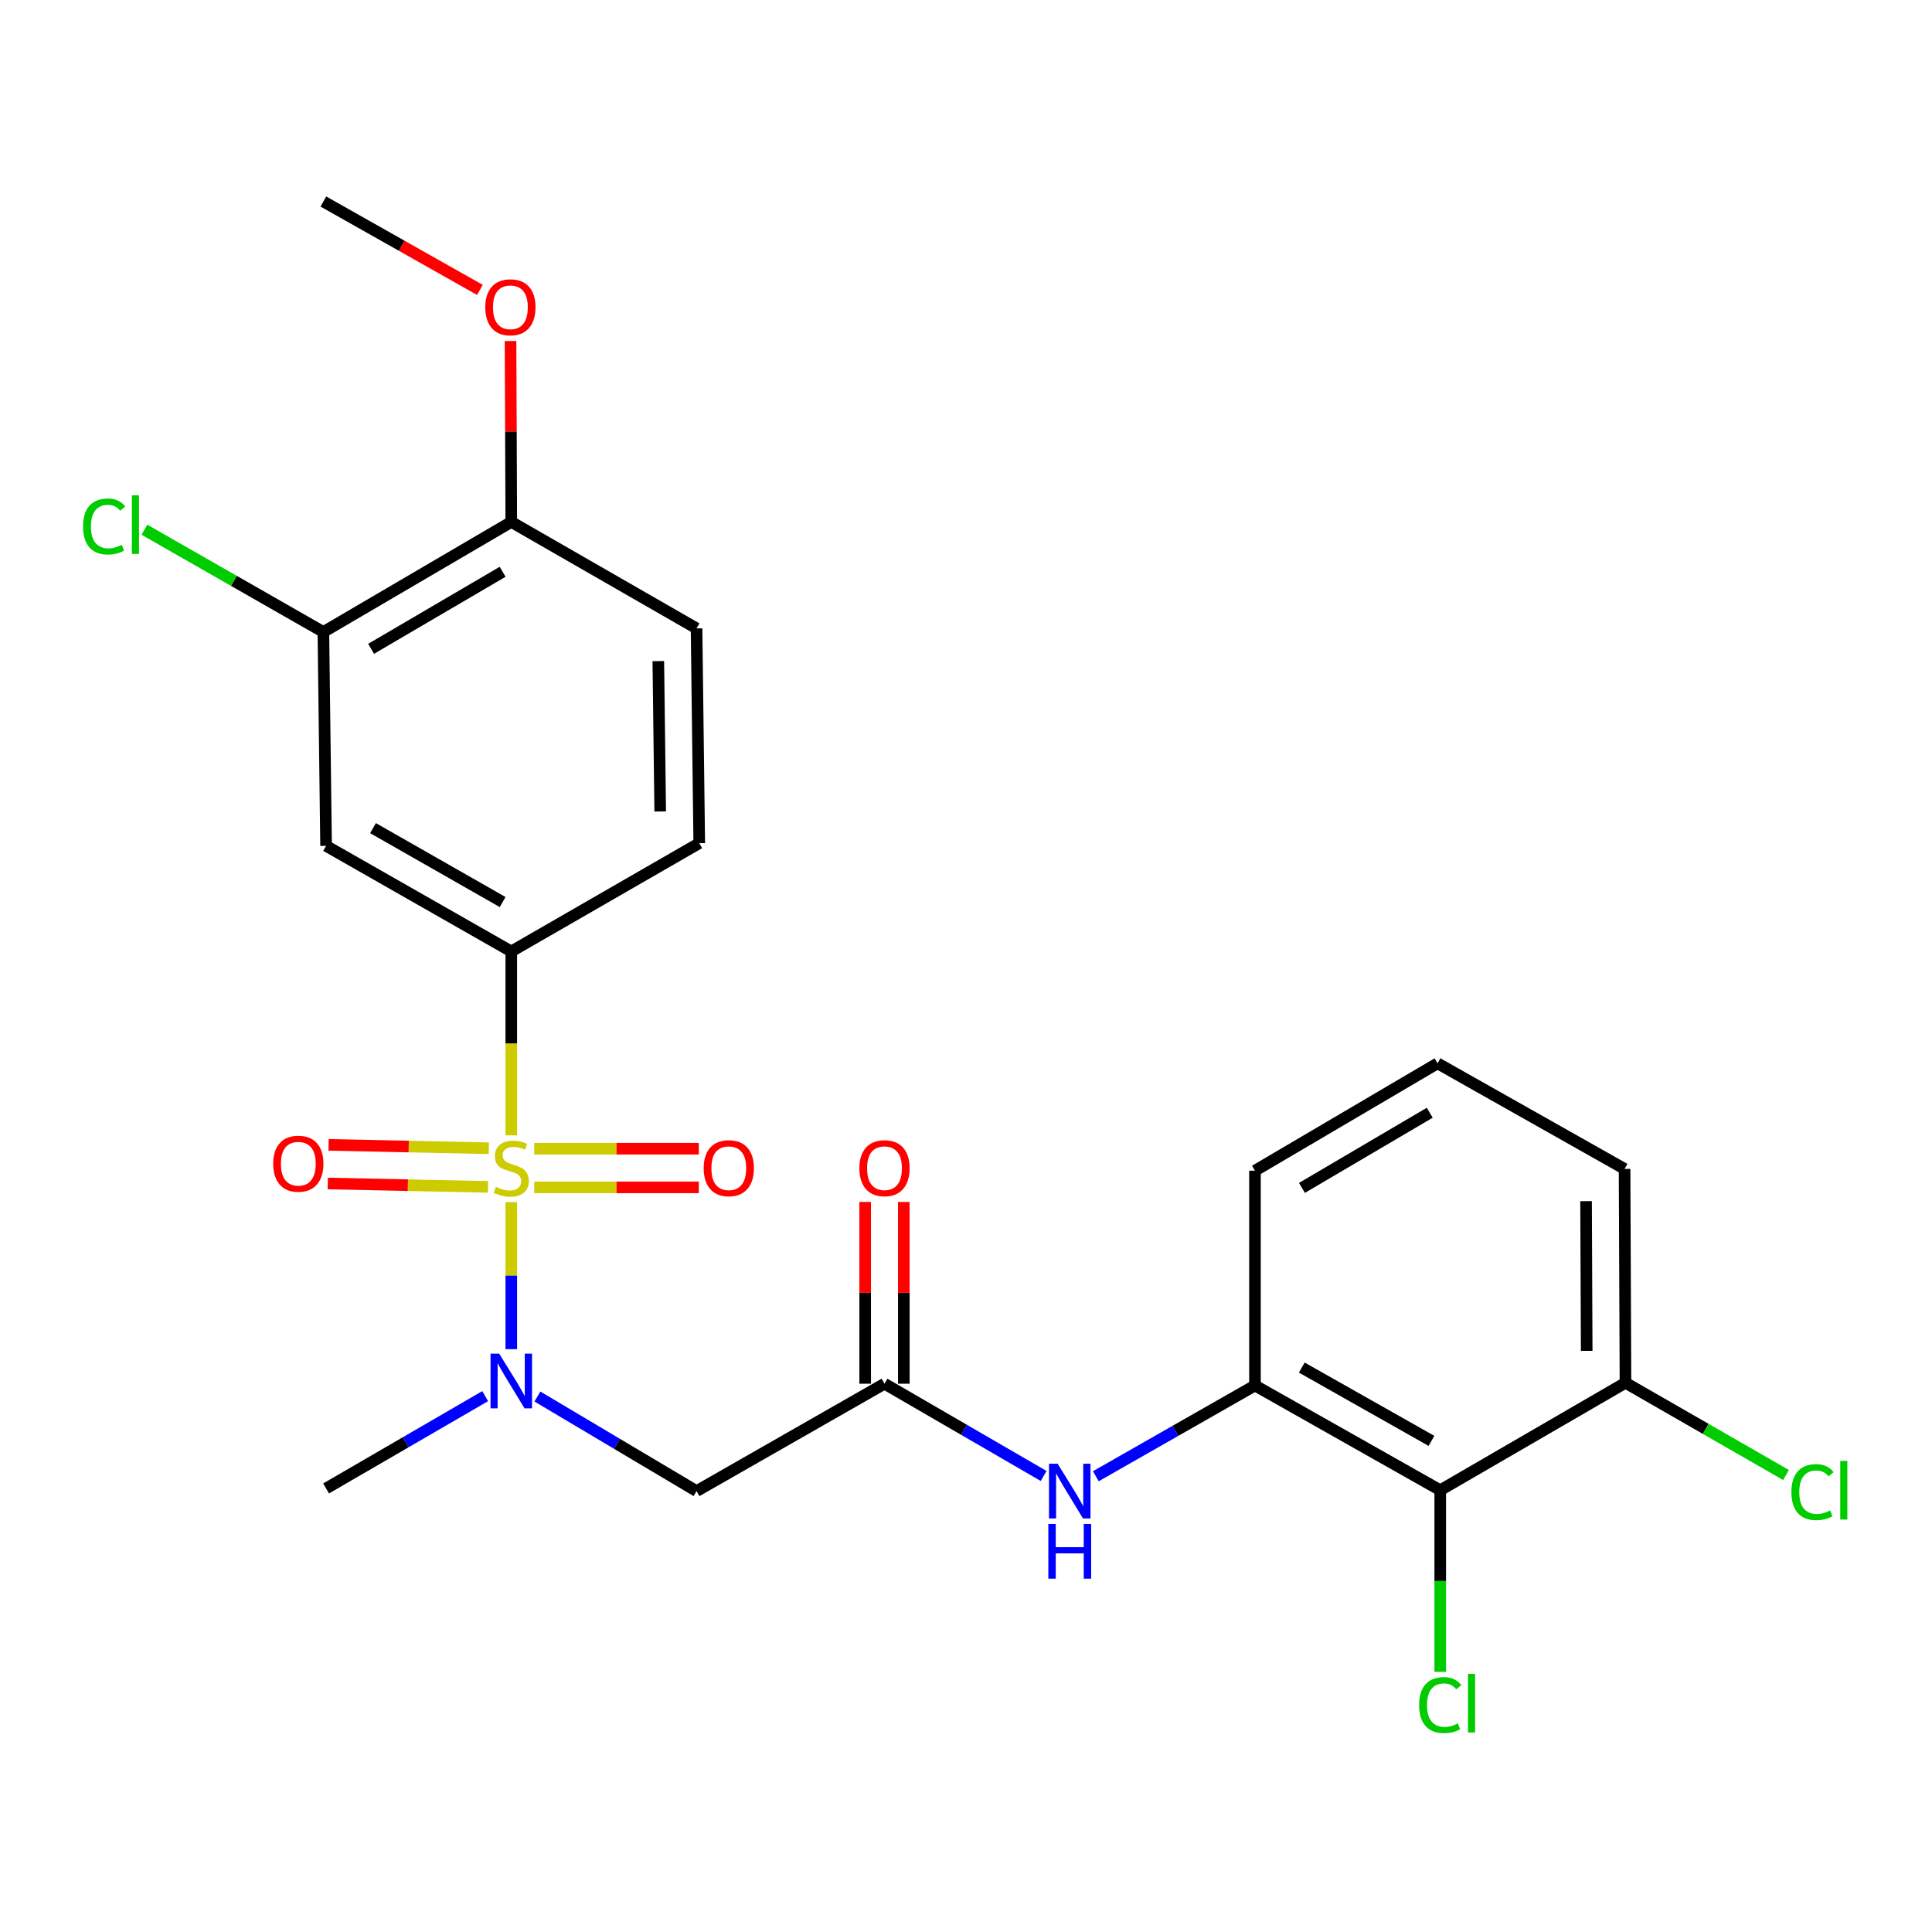 <?xml version='1.0' encoding='iso-8859-1'?>
<svg version='1.1' baseProfile='full'
              xmlns='http://www.w3.org/2000/svg'
                      xmlns:rdkit='http://www.rdkit.org/xml'
                      xmlns:xlink='http://www.w3.org/1999/xlink'
                  xml:space='preserve'
width='1000px' height='1000px' viewBox='0 0 1000 1000'>
<!-- END OF HEADER -->
<rect style='opacity:1.0;fill:#FFFFFF;stroke:none' width='1000' height='1000' x='0' y='0'> </rect>
<path class='bond-0' d='M 264.638,622.211 L 264.638,660.27' style='fill:none;fill-rule:evenodd;stroke:#CCCC00;stroke-width:6px;stroke-linecap:butt;stroke-linejoin:miter;stroke-opacity:1' />
<path class='bond-0' d='M 264.638,660.27 L 264.638,698.328' style='fill:none;fill-rule:evenodd;stroke:#0000FF;stroke-width:6px;stroke-linecap:butt;stroke-linejoin:miter;stroke-opacity:1' />
<path class='bond-1' d='M 264.638,587.653 L 264.638,540.062' style='fill:none;fill-rule:evenodd;stroke:#CCCC00;stroke-width:6px;stroke-linecap:butt;stroke-linejoin:miter;stroke-opacity:1' />
<path class='bond-1' d='M 264.638,540.062 L 264.638,492.47' style='fill:none;fill-rule:evenodd;stroke:#000000;stroke-width:6px;stroke-linecap:butt;stroke-linejoin:miter;stroke-opacity:1' />
<path class='bond-9' d='M 276.533,614.576 L 319.118,614.576' style='fill:none;fill-rule:evenodd;stroke:#CCCC00;stroke-width:6px;stroke-linecap:butt;stroke-linejoin:miter;stroke-opacity:1' />
<path class='bond-9' d='M 319.118,614.576 L 361.704,614.576' style='fill:none;fill-rule:evenodd;stroke:#FF0000;stroke-width:6px;stroke-linecap:butt;stroke-linejoin:miter;stroke-opacity:1' />
<path class='bond-9' d='M 276.533,594.575 L 319.118,594.575' style='fill:none;fill-rule:evenodd;stroke:#CCCC00;stroke-width:6px;stroke-linecap:butt;stroke-linejoin:miter;stroke-opacity:1' />
<path class='bond-9' d='M 319.118,594.575 L 361.704,594.575' style='fill:none;fill-rule:evenodd;stroke:#FF0000;stroke-width:6px;stroke-linecap:butt;stroke-linejoin:miter;stroke-opacity:1' />
<path class='bond-10' d='M 253.012,594.328 L 211.547,593.454' style='fill:none;fill-rule:evenodd;stroke:#CCCC00;stroke-width:6px;stroke-linecap:butt;stroke-linejoin:miter;stroke-opacity:1' />
<path class='bond-10' d='M 211.547,593.454 L 170.082,592.581' style='fill:none;fill-rule:evenodd;stroke:#FF0000;stroke-width:6px;stroke-linecap:butt;stroke-linejoin:miter;stroke-opacity:1' />
<path class='bond-10' d='M 252.591,614.324 L 211.126,613.451' style='fill:none;fill-rule:evenodd;stroke:#CCCC00;stroke-width:6px;stroke-linecap:butt;stroke-linejoin:miter;stroke-opacity:1' />
<path class='bond-10' d='M 211.126,613.451 L 169.66,612.577' style='fill:none;fill-rule:evenodd;stroke:#FF0000;stroke-width:6px;stroke-linecap:butt;stroke-linejoin:miter;stroke-opacity:1' />
<path class='bond-2' d='M 278.167,722.843 L 319.349,747.319' style='fill:none;fill-rule:evenodd;stroke:#0000FF;stroke-width:6px;stroke-linecap:butt;stroke-linejoin:miter;stroke-opacity:1' />
<path class='bond-2' d='M 319.349,747.319 L 360.531,771.794' style='fill:none;fill-rule:evenodd;stroke:#000000;stroke-width:6px;stroke-linecap:butt;stroke-linejoin:miter;stroke-opacity:1' />
<path class='bond-20' d='M 251.127,722.641 L 209.953,746.529' style='fill:none;fill-rule:evenodd;stroke:#0000FF;stroke-width:6px;stroke-linecap:butt;stroke-linejoin:miter;stroke-opacity:1' />
<path class='bond-20' d='M 209.953,746.529 L 168.778,770.416' style='fill:none;fill-rule:evenodd;stroke:#000000;stroke-width:6px;stroke-linecap:butt;stroke-linejoin:miter;stroke-opacity:1' />
<path class='bond-5' d='M 264.638,492.47 L 168.778,437.812' style='fill:none;fill-rule:evenodd;stroke:#000000;stroke-width:6px;stroke-linecap:butt;stroke-linejoin:miter;stroke-opacity:1' />
<path class='bond-5' d='M 260.166,466.897 L 193.064,428.636' style='fill:none;fill-rule:evenodd;stroke:#000000;stroke-width:6px;stroke-linecap:butt;stroke-linejoin:miter;stroke-opacity:1' />
<path class='bond-13' d='M 264.638,492.47 L 361.931,436.423' style='fill:none;fill-rule:evenodd;stroke:#000000;stroke-width:6px;stroke-linecap:butt;stroke-linejoin:miter;stroke-opacity:1' />
<path class='bond-3' d='M 360.531,771.794 L 457.814,716.203' style='fill:none;fill-rule:evenodd;stroke:#000000;stroke-width:6px;stroke-linecap:butt;stroke-linejoin:miter;stroke-opacity:1' />
<path class='bond-7' d='M 457.814,716.203 L 498.999,740.082' style='fill:none;fill-rule:evenodd;stroke:#000000;stroke-width:6px;stroke-linecap:butt;stroke-linejoin:miter;stroke-opacity:1' />
<path class='bond-7' d='M 498.999,740.082 L 540.185,763.961' style='fill:none;fill-rule:evenodd;stroke:#0000FF;stroke-width:6px;stroke-linecap:butt;stroke-linejoin:miter;stroke-opacity:1' />
<path class='bond-14' d='M 467.814,716.203 L 467.814,669.164' style='fill:none;fill-rule:evenodd;stroke:#000000;stroke-width:6px;stroke-linecap:butt;stroke-linejoin:miter;stroke-opacity:1' />
<path class='bond-14' d='M 467.814,669.164 L 467.814,622.126' style='fill:none;fill-rule:evenodd;stroke:#FF0000;stroke-width:6px;stroke-linecap:butt;stroke-linejoin:miter;stroke-opacity:1' />
<path class='bond-14' d='M 447.813,716.203 L 447.813,669.164' style='fill:none;fill-rule:evenodd;stroke:#000000;stroke-width:6px;stroke-linecap:butt;stroke-linejoin:miter;stroke-opacity:1' />
<path class='bond-14' d='M 447.813,669.164 L 447.813,622.126' style='fill:none;fill-rule:evenodd;stroke:#FF0000;stroke-width:6px;stroke-linecap:butt;stroke-linejoin:miter;stroke-opacity:1' />
<path class='bond-4' d='M 745.46,771.339 L 649.567,717.125' style='fill:none;fill-rule:evenodd;stroke:#000000;stroke-width:6px;stroke-linecap:butt;stroke-linejoin:miter;stroke-opacity:1' />
<path class='bond-4' d='M 740.92,745.796 L 673.794,707.846' style='fill:none;fill-rule:evenodd;stroke:#000000;stroke-width:6px;stroke-linecap:butt;stroke-linejoin:miter;stroke-opacity:1' />
<path class='bond-11' d='M 745.46,771.339 L 841.342,715.725' style='fill:none;fill-rule:evenodd;stroke:#000000;stroke-width:6px;stroke-linecap:butt;stroke-linejoin:miter;stroke-opacity:1' />
<path class='bond-16' d='M 745.46,771.339 L 745.46,818.345' style='fill:none;fill-rule:evenodd;stroke:#000000;stroke-width:6px;stroke-linecap:butt;stroke-linejoin:miter;stroke-opacity:1' />
<path class='bond-16' d='M 745.46,818.345 L 745.46,865.35' style='fill:none;fill-rule:evenodd;stroke:#00CC00;stroke-width:6px;stroke-linecap:butt;stroke-linejoin:miter;stroke-opacity:1' />
<path class='bond-8' d='M 168.778,437.812 L 167.378,327.118' style='fill:none;fill-rule:evenodd;stroke:#000000;stroke-width:6px;stroke-linecap:butt;stroke-linejoin:miter;stroke-opacity:1' />
<path class='bond-6' d='M 649.567,717.125 L 608.381,740.611' style='fill:none;fill-rule:evenodd;stroke:#000000;stroke-width:6px;stroke-linecap:butt;stroke-linejoin:miter;stroke-opacity:1' />
<path class='bond-6' d='M 608.381,740.611 L 567.195,764.097' style='fill:none;fill-rule:evenodd;stroke:#0000FF;stroke-width:6px;stroke-linecap:butt;stroke-linejoin:miter;stroke-opacity:1' />
<path class='bond-21' d='M 649.567,717.125 L 649.567,605.953' style='fill:none;fill-rule:evenodd;stroke:#000000;stroke-width:6px;stroke-linecap:butt;stroke-linejoin:miter;stroke-opacity:1' />
<path class='bond-17' d='M 167.378,327.118 L 121.063,300.649' style='fill:none;fill-rule:evenodd;stroke:#000000;stroke-width:6px;stroke-linecap:butt;stroke-linejoin:miter;stroke-opacity:1' />
<path class='bond-17' d='M 121.063,300.649 L 74.748,274.179' style='fill:none;fill-rule:evenodd;stroke:#00CC00;stroke-width:6px;stroke-linecap:butt;stroke-linejoin:miter;stroke-opacity:1' />
<path class='bond-25' d='M 167.378,327.118 L 264.638,270.149' style='fill:none;fill-rule:evenodd;stroke:#000000;stroke-width:6px;stroke-linecap:butt;stroke-linejoin:miter;stroke-opacity:1' />
<path class='bond-25' d='M 192.076,335.831 L 260.158,295.953' style='fill:none;fill-rule:evenodd;stroke:#000000;stroke-width:6px;stroke-linecap:butt;stroke-linejoin:miter;stroke-opacity:1' />
<path class='bond-18' d='M 841.342,715.725 L 882.889,739.593' style='fill:none;fill-rule:evenodd;stroke:#000000;stroke-width:6px;stroke-linecap:butt;stroke-linejoin:miter;stroke-opacity:1' />
<path class='bond-18' d='M 882.889,739.593 L 924.436,763.462' style='fill:none;fill-rule:evenodd;stroke:#00CC00;stroke-width:6px;stroke-linecap:butt;stroke-linejoin:miter;stroke-opacity:1' />
<path class='bond-26' d='M 841.342,715.725 L 840.876,605.031' style='fill:none;fill-rule:evenodd;stroke:#000000;stroke-width:6px;stroke-linecap:butt;stroke-linejoin:miter;stroke-opacity:1' />
<path class='bond-26' d='M 821.272,699.205 L 820.945,621.719' style='fill:none;fill-rule:evenodd;stroke:#000000;stroke-width:6px;stroke-linecap:butt;stroke-linejoin:miter;stroke-opacity:1' />
<path class='bond-12' d='M 264.638,270.149 L 360.531,325.251' style='fill:none;fill-rule:evenodd;stroke:#000000;stroke-width:6px;stroke-linecap:butt;stroke-linejoin:miter;stroke-opacity:1' />
<path class='bond-19' d='M 264.638,270.149 L 264.446,223.327' style='fill:none;fill-rule:evenodd;stroke:#000000;stroke-width:6px;stroke-linecap:butt;stroke-linejoin:miter;stroke-opacity:1' />
<path class='bond-19' d='M 264.446,223.327 L 264.254,176.506' style='fill:none;fill-rule:evenodd;stroke:#FF0000;stroke-width:6px;stroke-linecap:butt;stroke-linejoin:miter;stroke-opacity:1' />
<path class='bond-15' d='M 361.931,436.423 L 360.531,325.251' style='fill:none;fill-rule:evenodd;stroke:#000000;stroke-width:6px;stroke-linecap:butt;stroke-linejoin:miter;stroke-opacity:1' />
<path class='bond-15' d='M 341.722,419.999 L 340.742,342.179' style='fill:none;fill-rule:evenodd;stroke:#000000;stroke-width:6px;stroke-linecap:butt;stroke-linejoin:miter;stroke-opacity:1' />
<path class='bond-24' d='M 248.403,150.057 L 207.891,127.182' style='fill:none;fill-rule:evenodd;stroke:#FF0000;stroke-width:6px;stroke-linecap:butt;stroke-linejoin:miter;stroke-opacity:1' />
<path class='bond-24' d='M 207.891,127.182 L 167.378,104.308' style='fill:none;fill-rule:evenodd;stroke:#000000;stroke-width:6px;stroke-linecap:butt;stroke-linejoin:miter;stroke-opacity:1' />
<path class='bond-22' d='M 649.567,605.953 L 744.071,550.373' style='fill:none;fill-rule:evenodd;stroke:#000000;stroke-width:6px;stroke-linecap:butt;stroke-linejoin:miter;stroke-opacity:1' />
<path class='bond-22' d='M 673.882,614.857 L 740.035,575.95' style='fill:none;fill-rule:evenodd;stroke:#000000;stroke-width:6px;stroke-linecap:butt;stroke-linejoin:miter;stroke-opacity:1' />
<path class='bond-23' d='M 744.071,550.373 L 840.876,605.031' style='fill:none;fill-rule:evenodd;stroke:#000000;stroke-width:6px;stroke-linecap:butt;stroke-linejoin:miter;stroke-opacity:1' />
<path  class='atom-0' d='M 256.638 614.295
Q 256.958 614.415, 258.278 614.975
Q 259.598 615.535, 261.038 615.895
Q 262.518 616.215, 263.958 616.215
Q 266.638 616.215, 268.198 614.935
Q 269.758 613.615, 269.758 611.335
Q 269.758 609.775, 268.958 608.815
Q 268.198 607.855, 266.998 607.335
Q 265.798 606.815, 263.798 606.215
Q 261.278 605.455, 259.758 604.735
Q 258.278 604.015, 257.198 602.495
Q 256.158 600.975, 256.158 598.415
Q 256.158 594.855, 258.558 592.655
Q 260.998 590.455, 265.798 590.455
Q 269.078 590.455, 272.798 592.015
L 271.878 595.095
Q 268.478 593.695, 265.918 593.695
Q 263.158 593.695, 261.638 594.855
Q 260.118 595.975, 260.158 597.935
Q 260.158 599.455, 260.918 600.375
Q 261.718 601.295, 262.838 601.815
Q 263.998 602.335, 265.918 602.935
Q 268.478 603.735, 269.998 604.535
Q 271.518 605.335, 272.598 606.975
Q 273.718 608.575, 273.718 611.335
Q 273.718 615.255, 271.078 617.375
Q 268.478 619.455, 264.118 619.455
Q 261.598 619.455, 259.678 618.895
Q 257.798 618.375, 255.558 617.455
L 256.638 614.295
' fill='#CCCC00'/>
<path  class='atom-1' d='M 258.378 700.643
L 267.658 715.643
Q 268.578 717.123, 270.058 719.803
Q 271.538 722.483, 271.618 722.643
L 271.618 700.643
L 275.378 700.643
L 275.378 728.963
L 271.498 728.963
L 261.538 712.563
Q 260.378 710.643, 259.138 708.443
Q 257.938 706.243, 257.578 705.563
L 257.578 728.963
L 253.898 728.963
L 253.898 700.643
L 258.378 700.643
' fill='#0000FF'/>
<path  class='atom-8' d='M 547.436 757.634
L 556.716 772.634
Q 557.636 774.114, 559.116 776.794
Q 560.596 779.474, 560.676 779.634
L 560.676 757.634
L 564.436 757.634
L 564.436 785.954
L 560.556 785.954
L 550.596 769.554
Q 549.436 767.634, 548.196 765.434
Q 546.996 763.234, 546.636 762.554
L 546.636 785.954
L 542.956 785.954
L 542.956 757.634
L 547.436 757.634
' fill='#0000FF'/>
<path  class='atom-8' d='M 542.616 788.786
L 546.456 788.786
L 546.456 800.826
L 560.936 800.826
L 560.936 788.786
L 564.776 788.786
L 564.776 817.106
L 560.936 817.106
L 560.936 804.026
L 546.456 804.026
L 546.456 817.106
L 542.616 817.106
L 542.616 788.786
' fill='#0000FF'/>
<path  class='atom-10' d='M 364.221 604.655
Q 364.221 597.855, 367.581 594.055
Q 370.941 590.255, 377.221 590.255
Q 383.501 590.255, 386.861 594.055
Q 390.221 597.855, 390.221 604.655
Q 390.221 611.535, 386.821 615.455
Q 383.421 619.335, 377.221 619.335
Q 370.981 619.335, 367.581 615.455
Q 364.221 611.575, 364.221 604.655
M 377.221 616.135
Q 381.541 616.135, 383.861 613.255
Q 386.221 610.335, 386.221 604.655
Q 386.221 599.095, 383.861 596.295
Q 381.541 593.455, 377.221 593.455
Q 372.901 593.455, 370.541 596.255
Q 368.221 599.055, 368.221 604.655
Q 368.221 610.375, 370.541 613.255
Q 372.901 616.135, 377.221 616.135
' fill='#FF0000'/>
<path  class='atom-11' d='M 141.411 602.333
Q 141.411 595.533, 144.771 591.733
Q 148.131 587.933, 154.411 587.933
Q 160.691 587.933, 164.051 591.733
Q 167.411 595.533, 167.411 602.333
Q 167.411 609.213, 164.011 613.133
Q 160.611 617.013, 154.411 617.013
Q 148.171 617.013, 144.771 613.133
Q 141.411 609.253, 141.411 602.333
M 154.411 613.813
Q 158.731 613.813, 161.051 610.933
Q 163.411 608.013, 163.411 602.333
Q 163.411 596.773, 161.051 593.973
Q 158.731 591.133, 154.411 591.133
Q 150.091 591.133, 147.731 593.933
Q 145.411 596.733, 145.411 602.333
Q 145.411 608.053, 147.731 610.933
Q 150.091 613.813, 154.411 613.813
' fill='#FF0000'/>
<path  class='atom-15' d='M 444.814 604.655
Q 444.814 597.855, 448.174 594.055
Q 451.534 590.255, 457.814 590.255
Q 464.094 590.255, 467.454 594.055
Q 470.814 597.855, 470.814 604.655
Q 470.814 611.535, 467.414 615.455
Q 464.014 619.335, 457.814 619.335
Q 451.574 619.335, 448.174 615.455
Q 444.814 611.575, 444.814 604.655
M 457.814 616.135
Q 462.134 616.135, 464.454 613.255
Q 466.814 610.335, 466.814 604.655
Q 466.814 599.095, 464.454 596.295
Q 462.134 593.455, 457.814 593.455
Q 453.494 593.455, 451.134 596.255
Q 448.814 599.055, 448.814 604.655
Q 448.814 610.375, 451.134 613.255
Q 453.494 616.135, 457.814 616.135
' fill='#FF0000'/>
<path  class='atom-17' d='M 734.54 882.546
Q 734.54 875.506, 737.82 871.826
Q 741.14 868.106, 747.42 868.106
Q 753.26 868.106, 756.38 872.226
L 753.74 874.386
Q 751.46 871.386, 747.42 871.386
Q 743.14 871.386, 740.86 874.266
Q 738.62 877.106, 738.62 882.546
Q 738.62 888.146, 740.94 891.026
Q 743.3 893.906, 747.86 893.906
Q 750.98 893.906, 754.62 892.026
L 755.74 895.026
Q 754.26 895.986, 752.02 896.546
Q 749.78 897.106, 747.3 897.106
Q 741.14 897.106, 737.82 893.346
Q 734.54 889.586, 734.54 882.546
' fill='#00CC00'/>
<path  class='atom-17' d='M 759.82 866.386
L 763.5 866.386
L 763.5 896.746
L 759.82 896.746
L 759.82 866.386
' fill='#00CC00'/>
<path  class='atom-18' d='M 42.987 272.507
Q 42.987 265.467, 46.267 261.787
Q 49.587 258.067, 55.867 258.067
Q 61.707 258.067, 64.827 262.187
L 62.187 264.347
Q 59.907 261.347, 55.867 261.347
Q 51.587 261.347, 49.307 264.227
Q 47.067 267.067, 47.067 272.507
Q 47.067 278.107, 49.387 280.987
Q 51.747 283.867, 56.307 283.867
Q 59.427 283.867, 63.067 281.987
L 64.187 284.987
Q 62.707 285.947, 60.467 286.507
Q 58.227 287.067, 55.747 287.067
Q 49.587 287.067, 46.267 283.307
Q 42.987 279.547, 42.987 272.507
' fill='#00CC00'/>
<path  class='atom-18' d='M 68.267 256.347
L 71.947 256.347
L 71.947 286.707
L 68.267 286.707
L 68.267 256.347
' fill='#00CC00'/>
<path  class='atom-19' d='M 927.227 772.319
Q 927.227 765.279, 930.507 761.599
Q 933.827 757.879, 940.107 757.879
Q 945.947 757.879, 949.067 761.999
L 946.427 764.159
Q 944.147 761.159, 940.107 761.159
Q 935.827 761.159, 933.547 764.039
Q 931.307 766.879, 931.307 772.319
Q 931.307 777.919, 933.627 780.799
Q 935.987 783.679, 940.547 783.679
Q 943.667 783.679, 947.307 781.799
L 948.427 784.799
Q 946.947 785.759, 944.707 786.319
Q 942.467 786.879, 939.987 786.879
Q 933.827 786.879, 930.507 783.119
Q 927.227 779.359, 927.227 772.319
' fill='#00CC00'/>
<path  class='atom-19' d='M 952.507 756.159
L 956.187 756.159
L 956.187 786.519
L 952.507 786.519
L 952.507 756.159
' fill='#00CC00'/>
<path  class='atom-20' d='M 251.183 159.046
Q 251.183 152.246, 254.543 148.446
Q 257.903 144.646, 264.183 144.646
Q 270.463 144.646, 273.823 148.446
Q 277.183 152.246, 277.183 159.046
Q 277.183 165.926, 273.783 169.846
Q 270.383 173.726, 264.183 173.726
Q 257.943 173.726, 254.543 169.846
Q 251.183 165.966, 251.183 159.046
M 264.183 170.526
Q 268.503 170.526, 270.823 167.646
Q 273.183 164.726, 273.183 159.046
Q 273.183 153.486, 270.823 150.686
Q 268.503 147.846, 264.183 147.846
Q 259.863 147.846, 257.503 150.646
Q 255.183 153.446, 255.183 159.046
Q 255.183 164.766, 257.503 167.646
Q 259.863 170.526, 264.183 170.526
' fill='#FF0000'/>
</svg>
